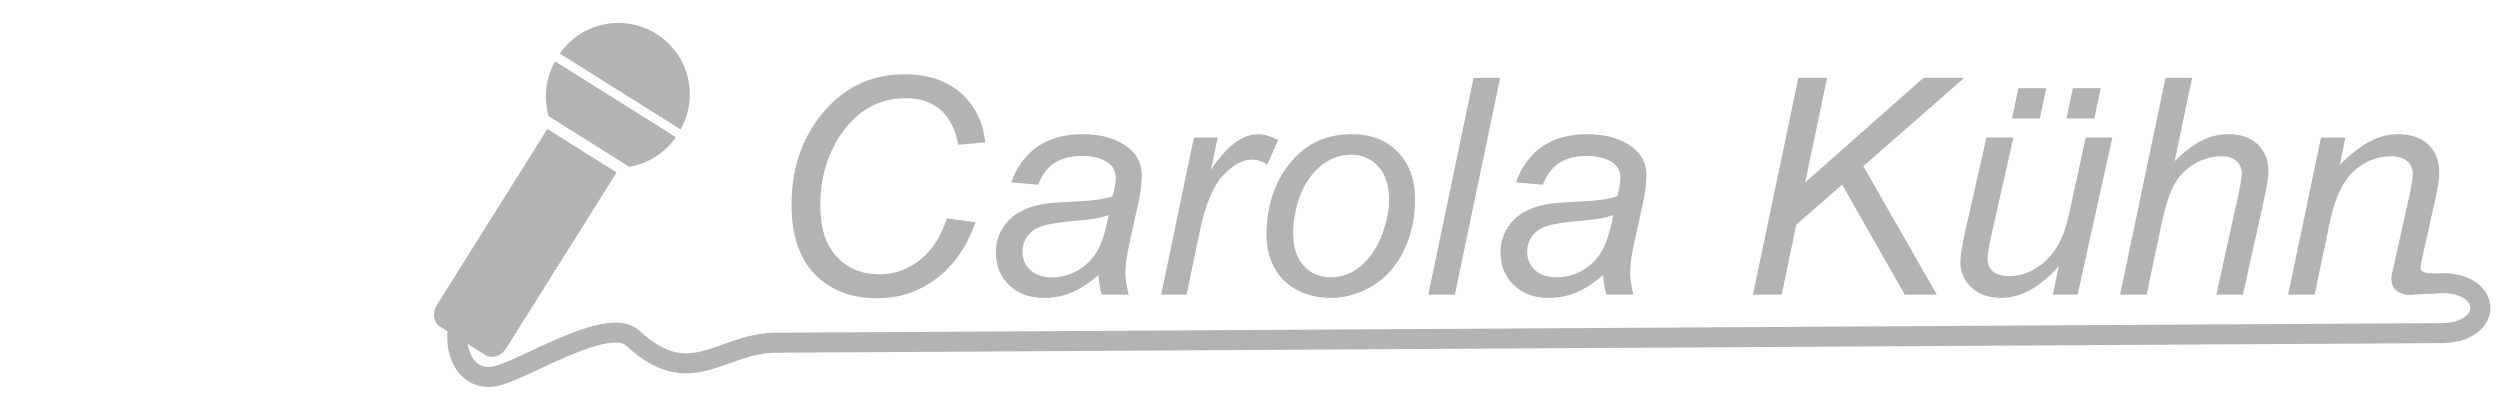 <?xml version="1.0" encoding="UTF-8"?>
<!DOCTYPE svg PUBLIC "-//W3C//DTD SVG 1.1//EN" "http://www.w3.org/Graphics/SVG/1.1/DTD/svg11.dtd">
<!-- Creator: CorelDRAW SE (OEM-Version) -->
<svg xmlns="http://www.w3.org/2000/svg" xml:space="preserve" width="75mm" height="12mm" version="1.1" style="shape-rendering:geometricPrecision; text-rendering:geometricPrecision; image-rendering:optimizeQuality; fill-rule:evenodd; clip-rule:evenodd"
viewBox="0 0 7500 1200"
 xmlns:xlink="http://www.w3.org/1999/xlink">
 <defs>
  <style type="text/css">
   <![CDATA[
    .str0 {stroke:#B3B3B3;stroke-width:60;stroke-miterlimit:22.926}
    .fil2 {fill:none}
    .fil0 {fill:#B3B3B3}
    .fil1 {fill:#B3B3B3;fill-rule:nonzero}
   ]]>
  </style>
 </defs>
 <g id="Ebene_x0020_1">
  <g id="_519901936">
   <path class="fil0" d="M1969.11 101.61c97.32,61.11 128.63,187.6 72.7,286.63l-362.45 -227.56c64.89,-93.4 192.42,-120.17 289.75,-59.07z"/>
   <path class="fil0" d="M1645.97 348.49c-15.36,-53.48 -9.97,-112.7 19.25,-164.43l362.45 227.56c-33.9,48.79 -84.89,79.38 -139.74,88.78l-241.96 -151.91z"/>
   <path class="fil0" d="M1677.66 409.35l136.56 85.74 35.54 22.31 -26.53 42.25c-0.18,0.3 -0.36,0.59 -0.54,0.88l-303.86 483.98c-14.89,23.72 -43.07,33.08 -62.62,20.8l-136.56 -85.73c-19.55,-12.28 -23.36,-41.73 -8.47,-65.44l67.24 -107.1 -0.01 0 263.69 -420.01 35.56 22.32z"/>
   <path class="fil1" d="M2840.45 654.99l86.25 11.8c-27.23,75.06 -66.88,131.81 -119.09,170.24 -52.05,38.44 -110.46,57.66 -175.38,57.66 -78.99,0 -141.79,-24.06 -188.09,-72.19 -46.31,-48.27 -69.46,-117.27 -69.46,-207 0,-116.97 35.26,-213.82 105.62,-290.39 62.65,-68.25 140.58,-102.29 233.64,-102.29 69.01,0 124.85,18.46 167.52,55.38 42.67,36.92 67.49,86.56 74.3,148.9l-80.81 7.26c-8.93,-46.91 -26.78,-81.86 -53.57,-105.01 -26.78,-23.15 -61.28,-34.81 -103.5,-34.81 -79.6,0 -144.06,35.26 -193.09,105.93 -42.52,60.98 -63.86,133.16 -63.86,216.84 0,66.74 16.5,117.73 49.34,152.84 32.83,35.26 75.66,52.81 128.47,52.81 44.94,0 85.8,-14.68 122.11,-43.88 36.47,-29.21 62.95,-70.67 79.6,-124.09zm455.03 170.24c-27.85,23.91 -54.63,41.31 -80.2,52.2 -25.73,10.9 -53.27,16.35 -82.62,16.35 -43.43,0 -78.39,-12.71 -105.02,-38.29 -26.63,-25.42 -39.95,-58.1 -39.95,-97.9 0,-26.33 6.05,-49.48 18.01,-69.76 11.95,-20.13 27.84,-36.32 47.51,-48.58 19.82,-12.25 44.04,-21.03 72.79,-26.33 18.16,-3.63 52.51,-6.35 103.05,-8.47 50.54,-2.12 86.86,-7.41 108.8,-15.89 6.2,-21.94 9.38,-40.1 9.38,-54.63 0,-18.61 -6.81,-33.14 -20.43,-43.88 -18.76,-14.68 -46,-22.09 -82.02,-22.09 -33.74,0 -61.43,7.41 -83.07,22.39 -21.49,14.98 -37.07,36.32 -46.91,63.86l-80.81 -7.26c16.5,-46.61 42.68,-82.32 78.54,-107.14 35.86,-24.81 81.11,-37.22 135.73,-37.22 58.11,0 104.11,13.92 138.16,41.61 25.88,20.73 38.89,47.67 38.89,80.66 0,25.11 -3.63,54.17 -10.89,87.31l-25.88 116.97c-8.17,37.22 -12.26,67.49 -12.26,90.79 0,14.83 3.18,36.02 9.69,63.86l-81.11 0c-4.39,-15.43 -7.57,-34.8 -9.38,-58.56zm30.11 -180.23c-11.35,4.39 -23.45,7.87 -36.32,10.14 -13.01,2.42 -34.65,5 -64.76,7.57 -46.76,4.08 -79.6,9.38 -98.82,15.74 -19.21,6.35 -33.74,16.49 -43.43,30.41 -9.83,13.92 -14.67,29.21 -14.67,46 0,22.55 7.71,41.01 23.3,55.39 15.44,14.52 37.53,21.79 66.28,21.79 26.63,0 52.21,-6.96 76.72,-21.04 24.51,-14.07 43.88,-33.59 58.26,-58.71 14.22,-25.12 25.42,-60.83 33.44,-107.29zm157.98 238.79l98.06 -471.22 71.57 0 -20.28 96.4c24.52,-36.17 48.28,-62.95 71.58,-80.36 23.15,-17.4 46.91,-26.02 71.12,-26.02 15.89,0 35.56,5.75 58.86,17.25l-32.68 74.45c-13.92,-10.29 -29.21,-15.44 -45.7,-15.44 -28.15,0 -57.05,15.74 -86.71,47.06 -29.66,31.33 -53.11,87.62 -70.21,169.03l-39.34 188.85 -76.27 0zm315.96 -179.01c0,-91.7 27.09,-167.67 81.11,-227.89 44.64,-49.49 103.05,-74.3 175.53,-74.3 56.59,0 102.29,17.7 137.1,53.11 34.65,35.41 52.05,83.23 52.05,143.3 0,54.02 -10.89,104.26 -32.83,150.72 -21.79,46.45 -52.97,82.17 -93.22,106.83 -40.4,24.82 -82.77,37.23 -127.41,37.23 -36.62,0 -69.91,-7.87 -99.87,-23.46 -30.12,-15.58 -52.97,-37.83 -68.7,-66.43 -15.89,-28.6 -23.76,-61.59 -23.76,-99.11zm79.9 -7.87c0,44.33 10.74,77.93 32.08,100.78 21.33,22.85 48.57,34.35 81.56,34.35 17.25,0 34.35,-3.48 51.15,-10.44 16.94,-6.96 32.68,-17.41 47.21,-31.63 14.68,-14.22 27.08,-30.42 37.22,-48.57 10.29,-18.16 18.62,-37.68 24.82,-58.72 9.23,-29.2 13.77,-57.2 13.77,-84.13 0,-42.52 -10.74,-75.51 -32.23,-98.97 -21.64,-23.45 -48.73,-35.25 -81.41,-35.25 -25.27,0 -48.27,6.05 -69.01,18 -20.88,11.96 -39.64,29.36 -56.44,52.51 -16.79,23 -29.05,49.79 -36.92,80.35 -7.87,30.57 -11.8,57.81 -11.8,81.72zm405.54 186.88l135.73 -650.08 79.75 0 -135.74 650.08 -79.74 0zm524.48 -58.56c-27.85,23.91 -54.63,41.31 -80.2,52.2 -25.73,10.9 -53.27,16.35 -82.62,16.35 -43.43,0 -78.39,-12.71 -105.02,-38.29 -26.63,-25.42 -39.95,-58.1 -39.95,-97.9 0,-26.33 6.05,-49.48 18.01,-69.76 11.95,-20.13 27.84,-36.32 47.51,-48.58 19.82,-12.25 44.04,-21.03 72.79,-26.33 18.16,-3.63 52.51,-6.35 103.05,-8.47 50.54,-2.12 86.86,-7.41 108.8,-15.89 6.2,-21.94 9.38,-40.1 9.38,-54.63 0,-18.61 -6.81,-33.14 -20.43,-43.88 -18.76,-14.68 -46,-22.09 -82.02,-22.09 -33.74,0 -61.43,7.41 -83.07,22.39 -21.49,14.98 -37.07,36.32 -46.91,63.86l-80.81 -7.26c16.5,-46.61 42.68,-82.32 78.54,-107.14 35.86,-24.81 81.11,-37.22 135.73,-37.22 58.11,0 104.11,13.92 138.16,41.61 25.88,20.73 38.89,47.67 38.89,80.66 0,25.11 -3.63,54.17 -10.89,87.31l-25.88 116.97c-8.17,37.22 -12.26,67.49 -12.26,90.79 0,14.83 3.18,36.02 9.69,63.86l-81.11 0c-4.39,-15.43 -7.57,-34.8 -9.38,-58.56zm30.11 -180.23c-11.35,4.39 -23.45,7.87 -36.32,10.14 -13.01,2.42 -34.65,5 -64.76,7.57 -46.76,4.08 -79.6,9.38 -98.82,15.74 -19.21,6.35 -33.74,16.49 -43.43,30.41 -9.83,13.92 -14.67,29.21 -14.67,46 0,22.55 7.71,41.01 23.3,55.39 15.44,14.52 37.53,21.79 66.28,21.79 26.63,0 52.21,-6.96 76.72,-21.04 24.51,-14.07 43.88,-33.59 58.26,-58.71 14.22,-25.12 25.42,-60.83 33.44,-107.29zm419.31 238.79l136.19 -650.08 86.25 0 -65.82 313.69 354.69 -313.69 122.42 0 -302.64 264.82 220.33 385.26 -96.09 0 -187.79 -329.88 -137.4 120 -43.89 209.88 -86.25 0zm917.46 -85.19c-56.44,63.4 -114.4,95.18 -173.56,95.18 -36.32,0 -65.68,-10.29 -88.07,-31.02 -22.4,-20.73 -33.6,-46.16 -33.6,-76.12 0,-19.82 5.6,-53.72 16.5,-101.99l61.89 -272.08 80.65 0 -68.55 305.07c-5.75,25.42 -8.62,45.24 -8.62,59.32 0,16.19 5.45,28.9 16.49,37.83 10.9,9.08 27.09,13.62 48.43,13.62 22.85,0 45.09,-5.45 66.88,-16.35 21.79,-10.89 40.55,-25.57 56.29,-44.03 15.74,-18.46 28.6,-40.4 38.59,-65.67 6.51,-16.04 14.22,-44.34 22.85,-84.9l44.79 -204.89 79.75 0 -104.26 471.22 -74.15 0 17.7 -85.19zm-140.27 -443.23l19.06 -90.79 83.53 0 -19.06 90.79 -83.53 0zm163.43 0l19.06 -90.79 83.53 0 -19.07 90.79 -83.52 0zm160.85 528.42l136.19 -650.08 79.75 0 -52.36 249.83c29.35,-28.9 56.74,-49.63 82.01,-62.19 25.43,-12.56 51.45,-18.76 78.09,-18.76 38.43,0 68.24,10.29 89.58,30.87 21.18,20.43 31.78,47.51 31.78,81.26 0,16.49 -5,46.91 -14.98,91.24l-61.59 277.83 -79.75 0 62.8 -284.79c8.93,-41.31 13.47,-67.18 13.47,-77.93 0,-15.28 -5.15,-27.84 -15.59,-37.53 -10.44,-9.83 -25.57,-14.67 -45.24,-14.67 -28.45,0 -55.54,7.56 -81.26,22.85 -25.73,15.13 -46.01,35.86 -60.68,62.34 -14.53,26.33 -28,69 -40.1,127.72l-42.37 202.01 -79.75 0zm504.05 0l98.66 -471.22 73.24 0 -16.94 82.32c31.92,-32.08 61.73,-55.53 89.58,-70.21 27.84,-14.68 56.14,-22.09 85.19,-22.09 38.59,0 68.85,10.44 90.79,31.17 21.95,20.73 32.99,48.42 32.99,83.23 0,17.4 -4.08,44.79 -12.25,82.32l-63.71 284.48c-43.68,3.35 -81.75,-15.35 -62.93,-75.83l49.31 -222.12c6.45,-29.07 9.84,-50.39 9.84,-64.31 0,-15.59 -5.45,-28.3 -16.5,-37.99 -11.04,-9.83 -26.93,-14.67 -47.82,-14.67 -41.91,0 -79.14,14.67 -111.97,44.18 -32.69,29.51 -56.75,80.05 -72.03,151.63l-45.7 219.11 -79.75 0z"/>
   <path class="fil2 str0" d="M7233.75 781.24c-6.08,24.15 -28.23,74.31 -7.32,73.22l99.67 -5.21c152.29,0.41 153.74,146.34 2.42,150.05l-4999.72 28.9c-169.13,0.97 -256.56,147.56 -431.24,-14.23 -74.81,-69.29 -337.29,103.72 -416.26,115.66 -78.97,11.94 -117.19,-65.31 -108.37,-138.97"/>
   <path class="fil2 str0" d="M7299.82 850.39c-57.22,-0.11 -82.21,-25.49 -60.71,-93.73"/>
  </g>
 </g>
</svg>
